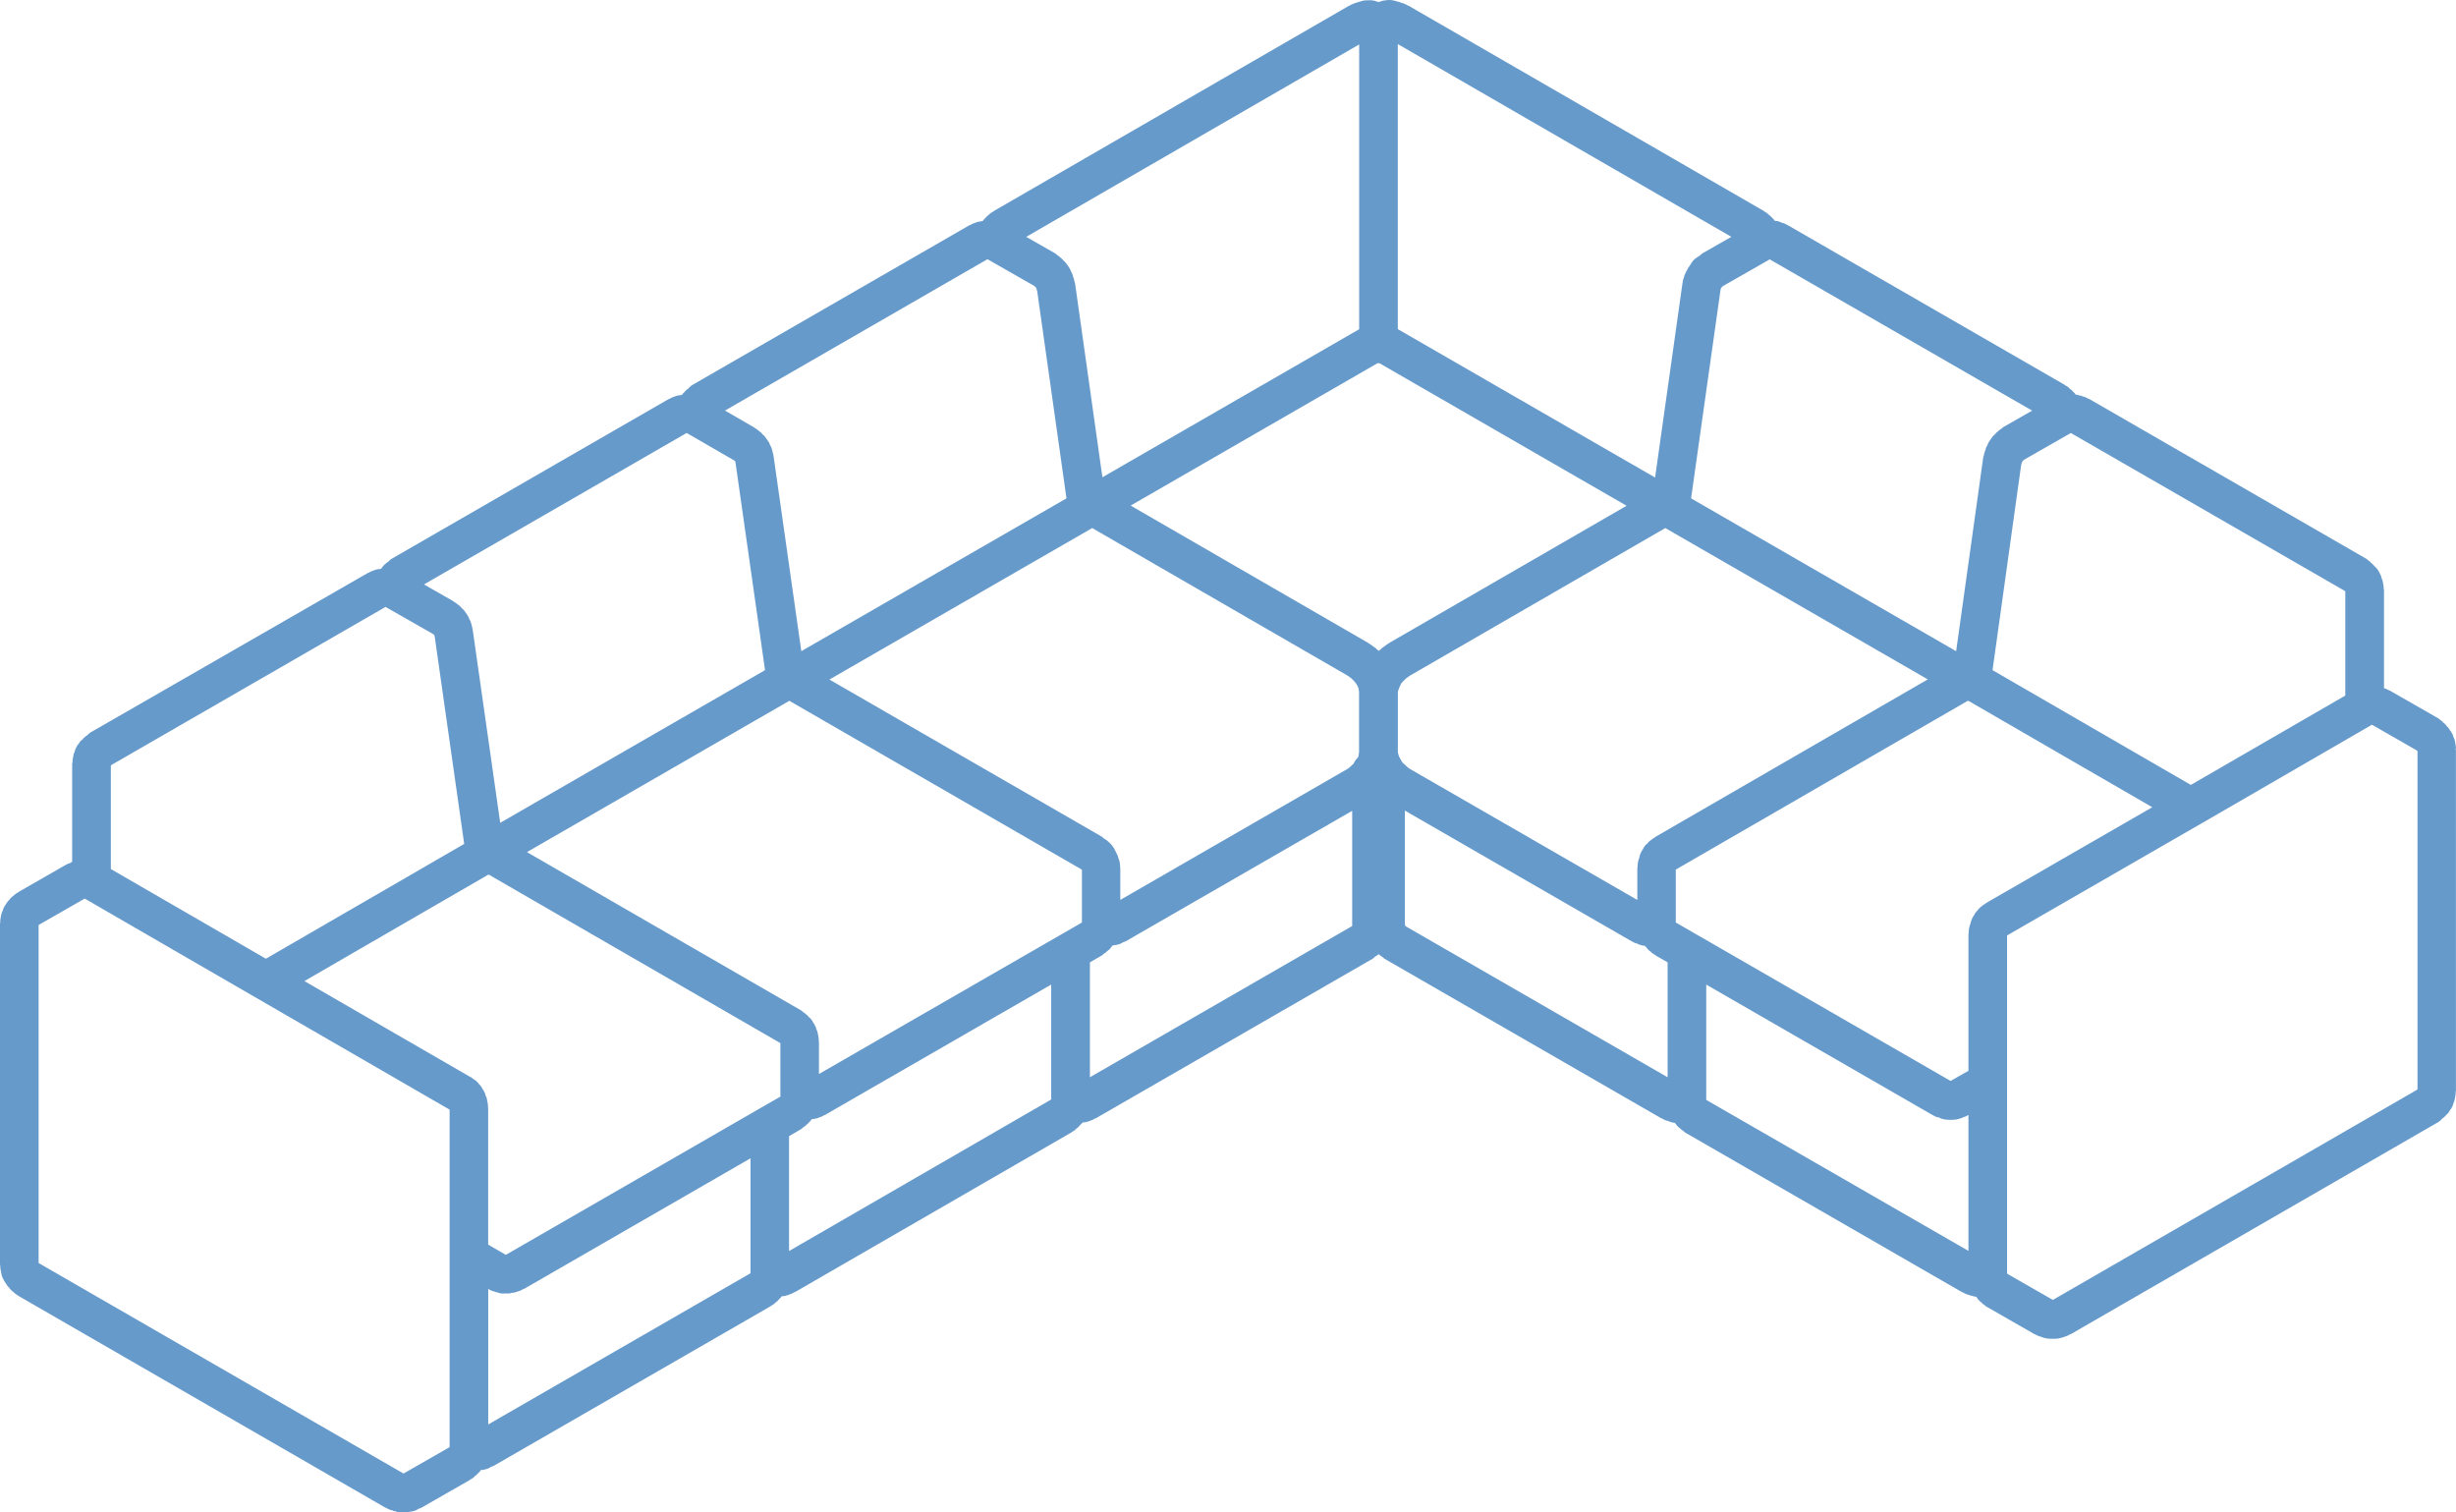 <?xml version="1.0" encoding="UTF-8"?> <svg xmlns="http://www.w3.org/2000/svg" xmlns:xlink="http://www.w3.org/1999/xlink" version="1.1" id="Слой_1" x="0px" y="0px" width="95.403px" height="58.747px" viewBox="0 0 95.403 58.747" xml:space="preserve"> <path fill="#669ACB" d="M95.402,29.038l-0.021-0.146c-0.001-0.008-0.007-0.016-0.008-0.022c-0.001-0.007,0.002-0.016,0-0.024 l-0.021-0.105c-0.009-0.041-0.031-0.073-0.047-0.109c-0.017-0.044-0.021-0.089-0.046-0.129l-0.063-0.104 c-0.007-0.012-0.02-0.018-0.026-0.029c-0.007-0.011-0.009-0.025-0.018-0.037l-0.063-0.084c-0.011-0.014-0.027-0.02-0.04-0.034 c-0.012-0.014-0.016-0.03-0.027-0.044l-0.084-0.084c-0.012-0.01-0.024-0.013-0.035-0.022c-0.01-0.011-0.015-0.026-0.024-0.037 c-0.024-0.027-0.059-0.037-0.086-0.059c-0.027-0.021-0.045-0.049-0.075-0.065l-1.878-1.075c-0.016-0.009-0.033-0.009-0.049-0.016 c-0.017-0.009-0.028-0.024-0.047-0.031l-0.105-0.042c-0.011-0.004-0.021-0.002-0.032-0.006v-3.811c0-0.022-0.012-0.041-0.014-0.062 s0.006-0.041,0.002-0.062l-0.021-0.127c-0.001-0.004-0.003-0.006-0.003-0.008c-0.001-0.004,0.001-0.007,0-0.011l-0.021-0.105 c-0.007-0.035-0.027-0.062-0.039-0.095c-0.011-0.034-0.011-0.065-0.025-0.097l-0.063-0.127c-0.048-0.096-0.114-0.175-0.189-0.239 c-0.007-0.006-0.008-0.013-0.014-0.019l-0.085-0.085c-0.011-0.012-0.025-0.015-0.038-0.025c-0.01-0.012-0.015-0.028-0.024-0.038 c-0.024-0.024-0.056-0.034-0.081-0.054c-0.026-0.021-0.045-0.049-0.074-0.065l-10.761-6.206c-0.017-0.008-0.033-0.008-0.049-0.016 c-0.017-0.008-0.026-0.022-0.043-0.028l-0.105-0.043c-0.021-0.009-0.044-0.006-0.064-0.013c-0.018-0.007-0.029-0.022-0.048-0.026 c-0.026-0.009-0.056-0.004-0.083-0.01c-0.021-0.007-0.038-0.022-0.06-0.028c-0.025-0.005-0.05,0.001-0.075-0.002 c-0.015-0.017-0.021-0.04-0.038-0.056l-0.063-0.063l-0.081-0.08c-0.014-0.013-0.029-0.017-0.043-0.028 c-0.015-0.013-0.021-0.029-0.035-0.04L80.283,15c-0.013-0.009-0.029-0.011-0.042-0.02c-0.015-0.009-0.021-0.023-0.035-0.03 L69.447,8.747c-0.006-0.002-0.012-0.002-0.019-0.005c-0.006-0.003-0.01-0.01-0.016-0.013l-0.084-0.043 c-0.036-0.02-0.072-0.019-0.109-0.029c-0.021-0.011-0.041-0.03-0.064-0.037c-0.009-0.003-0.02,0-0.027-0.003 c-0.011-0.003-0.018-0.011-0.026-0.013l-0.086-0.022c-0.025-0.005-0.049,0.001-0.074-0.002c-0.017-0.019-0.022-0.042-0.041-0.06 l-0.063-0.061l-0.076-0.076c-0.013-0.014-0.029-0.018-0.045-0.03c-0.014-0.012-0.021-0.029-0.036-0.041l-0.084-0.064 c-0.013-0.009-0.028-0.011-0.043-0.02c-0.013-0.009-0.021-0.023-0.033-0.03L54.724,0.227c-0.014-0.008-0.027-0.007-0.04-0.014 c-0.015-0.007-0.021-0.019-0.035-0.024L54.5,0.125c-0.021-0.009-0.042-0.007-0.062-0.014c-0.021-0.007-0.037-0.022-0.06-0.027 l-0.067-0.017l-0.139-0.039c-0.103-0.029-0.206-0.034-0.306-0.021c-0.003,0.001-0.005,0-0.007,0l-0.146,0.021 c-0.053,0.008-0.097,0.034-0.146,0.053l-0.023-0.01c-0.023-0.01-0.051-0.006-0.076-0.013c-0.023-0.007-0.044-0.022-0.069-0.027 L53.272,0.01c-0.005-0.001-0.012,0.001-0.017,0c-0.041-0.006-0.083,0.003-0.125,0.003c-0.06,0.001-0.118-0.002-0.175,0.014 c-0.005,0.001-0.01,0-0.015,0.001L52.794,0.07c-0.008,0.002-0.014,0.009-0.021,0.012c-0.013,0.002-0.023-0.002-0.034,0.001 c-0.023,0.006-0.04,0.021-0.063,0.029c-0.021,0.007-0.043,0.005-0.063,0.014L52.468,0.19c-0.013,0.006-0.021,0.018-0.034,0.023 c-0.013,0.007-0.025,0.007-0.038,0.014L38.599,8.2c-0.014,0.007-0.021,0.021-0.032,0.029c-0.015,0.009-0.028,0.01-0.041,0.019 L38.44,8.312c-0.017,0.012-0.023,0.029-0.037,0.042c-0.016,0.013-0.033,0.018-0.047,0.031L38.272,8.47 c-0.005,0.005-0.007,0.011-0.011,0.016c-0.009,0.007-0.015,0.018-0.021,0.025c-0.009,0.008-0.021,0.011-0.027,0.019 c-0.017,0.017-0.021,0.037-0.036,0.054c-0.03,0.006-0.062,0.012-0.092,0.02c-0.021,0.003-0.046-0.003-0.067,0.003 c-0.01,0.002-0.017,0.009-0.024,0.012c-0.01,0.002-0.02,0-0.028,0.003l-0.063,0.021c-0.01,0.003-0.017,0.011-0.025,0.015 c-0.009,0.003-0.019,0.001-0.027,0.005l-0.104,0.042c-0.017,0.007-0.027,0.022-0.043,0.029s-0.033,0.008-0.049,0.016l-10.758,6.202 c-0.069,0.04-0.121,0.096-0.173,0.151c-0.015,0.013-0.032,0.018-0.047,0.031c-0.001,0-0.001,0.001-0.001,0.002 c-0.001,0-0.001,0-0.002,0.001l-0.084,0.085c-0.005,0.005-0.006,0.011-0.011,0.016c-0.009,0.008-0.015,0.018-0.023,0.025 c-0.007,0.006-0.016,0.008-0.021,0.015c-0.019,0.017-0.024,0.04-0.04,0.058c-0.03,0.006-0.062,0.012-0.09,0.02 c-0.022,0.003-0.046-0.003-0.069,0.003c-0.009,0.002-0.015,0.009-0.022,0.011c-0.01,0.002-0.019,0-0.026,0.002l-0.064,0.022 c-0.011,0.003-0.017,0.012-0.025,0.015c-0.01,0.004-0.021,0.002-0.029,0.005l-0.104,0.043c-0.018,0.008-0.027,0.022-0.044,0.029 c-0.016,0.007-0.032,0.008-0.049,0.016l-10.758,6.202c-0.052,0.03-0.088,0.074-0.13,0.114c-0.009,0.006-0.02,0.008-0.028,0.014 l-0.104,0.085c-0.062,0.05-0.103,0.111-0.144,0.173c-0.026,0.004-0.055,0.01-0.081,0.017c-0.022,0.003-0.049-0.003-0.071,0.003 c-0.01,0.002-0.019,0.01-0.027,0.012c-0.009,0.003-0.019,0-0.027,0.003l-0.063,0.022c-0.01,0.003-0.016,0.011-0.025,0.015 c-0.009,0.002-0.019,0.001-0.026,0.004l-0.105,0.043c-0.017,0.008-0.026,0.022-0.043,0.029c-0.016,0.007-0.033,0.008-0.049,0.016 L3.518,28.449c-0.053,0.03-0.089,0.074-0.131,0.114c-0.009,0.006-0.02,0.008-0.027,0.015l-0.105,0.085 c-0.021,0.018-0.03,0.04-0.048,0.059c-0.018,0.014-0.035,0.023-0.051,0.04c-0.006,0.004-0.013,0.006-0.019,0.011 c-0.031,0.031-0.047,0.07-0.071,0.104c-0.025,0.035-0.06,0.063-0.078,0.103l-0.063,0.127C2.91,29.136,2.91,29.167,2.901,29.2 c-0.012,0.03-0.031,0.056-0.038,0.088l-0.021,0.105c-0.001,0.005,0.001,0.01,0,0.015c-0.001,0.004-0.003,0.005-0.004,0.009 l-0.021,0.127c-0.004,0.022,0.004,0.041,0.002,0.063c-0.002,0.02-0.016,0.04-0.016,0.061v3.807 c-0.038,0.014-0.063,0.041-0.099,0.059c-0.024,0.009-0.052,0.009-0.076,0.021c-0.007,0.005-0.011,0.011-0.018,0.015 S2.597,33.57,2.59,33.574L0.713,34.65c-0.015,0.008-0.021,0.021-0.036,0.031s-0.029,0.012-0.044,0.021l-0.085,0.064 c-0.014,0.01-0.021,0.024-0.033,0.036c-0.013,0.013-0.028,0.017-0.041,0.026l-0.085,0.084c-0.014,0.015-0.019,0.033-0.03,0.047 c-0.013,0.016-0.031,0.023-0.043,0.038l-0.062,0.084c-0.008,0.012-0.009,0.024-0.016,0.034c-0.008,0.011-0.02,0.018-0.025,0.027 L0.15,35.249c-0.023,0.04-0.028,0.082-0.044,0.123c-0.017,0.042-0.041,0.077-0.051,0.12l-0.021,0.105 c-0.001,0.004,0.001,0.008,0,0.012c0,0.002-0.002,0.004-0.003,0.008l-0.021,0.127c-0.004,0.021,0.004,0.041,0.002,0.063 C0.011,35.826,0,35.846,0,35.867v13.246c0,0.022,0.011,0.041,0.013,0.063s-0.006,0.041-0.002,0.063l0.021,0.127 c0.001,0.002,0.003,0.006,0.003,0.008c0.001,0.003-0.001,0.006,0,0.011l0.021,0.104c0.018,0.088,0.051,0.17,0.094,0.242 c0.001,0,0.001,0,0.001,0.002c0.001,0.002,0.002,0.002,0.003,0.004l0.061,0.101c0.006,0.011,0.018,0.015,0.022,0.022 c0.008,0.013,0.01,0.026,0.019,0.039l0.063,0.084c0.01,0.015,0.025,0.019,0.037,0.031c0.014,0.016,0.02,0.036,0.033,0.051 l0.085,0.086c0.015,0.012,0.031,0.017,0.045,0.029c0.015,0.012,0.021,0.027,0.036,0.04l0.085,0.063 c0.015,0.015,0.031,0.019,0.045,0.027c0.012,0.008,0.018,0.02,0.028,0.024l14.259,8.228c0.014,0.008,0.028,0.006,0.041,0.012 c0.021,0.01,0.035,0.027,0.058,0.037l0.104,0.041c0.021,0.01,0.044,0.006,0.066,0.013c0.016,0.007,0.027,0.021,0.044,0.024 c0.028,0.01,0.057,0.008,0.085,0.014c0.016,0.005,0.028,0.018,0.044,0.021c0.062,0.016,0.125,0.022,0.187,0.022 c0.017,0,0.029-0.007,0.046-0.007c0.013,0,0.023,0.007,0.038,0.007s0.026-0.007,0.041-0.009c0.016,0.002,0.028,0.009,0.043,0.009 c0.051,0,0.094-0.019,0.141-0.027c0.043-0.003,0.087-0.005,0.129-0.017c0.008-0.002,0.014-0.008,0.021-0.01 c0.009-0.002,0.019-0.002,0.027-0.004l0.063-0.022c0.046-0.015,0.078-0.045,0.119-0.067c0.021-0.009,0.046-0.005,0.065-0.017 c0.008-0.003,0.013-0.011,0.021-0.015c0.006-0.004,0.012-0.002,0.018-0.006l1.878-1.076c0.011-0.006,0.016-0.017,0.026-0.021 c0.014-0.01,0.029-0.014,0.045-0.023l0.085-0.062c0.017-0.013,0.024-0.03,0.041-0.046c0.015-0.012,0.034-0.018,0.048-0.031 l0.084-0.085v-0.001h0.001l0.063-0.063c0.015-0.016,0.02-0.035,0.031-0.051c0.01,0,0.019-0.004,0.025-0.004 c0.045-0.004,0.09-0.007,0.135-0.019c0.01-0.001,0.018-0.009,0.027-0.013c0.012-0.002,0.022-0.002,0.035-0.006l0.063-0.021 c0.046-0.016,0.077-0.045,0.117-0.066c0.021-0.01,0.046-0.006,0.066-0.018c0.008-0.004,0.012-0.01,0.019-0.014 c0.006-0.004,0.012-0.002,0.018-0.006l10.759-6.201c0.011-0.006,0.017-0.018,0.026-0.023c0.016-0.01,0.031-0.014,0.046-0.023 l0.084-0.063c0.018-0.012,0.024-0.029,0.039-0.043c0.015-0.012,0.032-0.018,0.046-0.03l0.084-0.085 c0.012-0.012,0.015-0.025,0.023-0.035c0.012-0.011,0.026-0.016,0.037-0.025c0.016-0.016,0.021-0.036,0.036-0.053 c0.008-0.002,0.017-0.004,0.023-0.006c0.045-0.002,0.09-0.006,0.135-0.018c0.01-0.002,0.016-0.008,0.022-0.01 c0.013-0.004,0.024-0.002,0.037-0.006l0.063-0.022c0.01-0.003,0.015-0.009,0.022-0.013c0.008-0.002,0.016-0.002,0.023-0.004 l0.104-0.043c0.021-0.008,0.032-0.025,0.051-0.035c0.015-0.006,0.028-0.002,0.041-0.01l10.736-6.201 c0.011-0.006,0.017-0.019,0.027-0.024c0.015-0.009,0.03-0.013,0.046-0.022l0.084-0.063c0.017-0.012,0.023-0.029,0.039-0.044 c0.014-0.013,0.031-0.017,0.046-0.03l0.084-0.085c0.009-0.01,0.012-0.021,0.021-0.03c0.002-0.002,0.005-0.004,0.007-0.006 c0.011-0.009,0.021-0.012,0.03-0.021c0.003-0.002,0.005-0.008,0.008-0.012c0.016-0.015,0.027-0.031,0.04-0.047 c0.005-0.002,0.008-0.002,0.014-0.004c0.046-0.002,0.092-0.005,0.137-0.017c0.011-0.003,0.019-0.011,0.029-0.013 c0.012-0.004,0.022-0.002,0.034-0.006l0.063-0.022c0.007-0.003,0.012-0.007,0.019-0.011c0.009-0.002,0.018-0.002,0.024-0.004 l0.105-0.043c0.02-0.008,0.031-0.025,0.051-0.035c0.014-0.006,0.027-0.002,0.041-0.01l10.758-6.201 c0.036-0.021,0.06-0.055,0.091-0.08l0.093-0.057c0.018-0.012,0.026-0.027,0.042-0.039c0.017,0.012,0.025,0.027,0.042,0.039 l0.03,0.018l0.003,0.003c0.025,0.026,0.057,0.036,0.084,0.057c0.024,0.019,0.04,0.044,0.067,0.06l10.758,6.201 c0.013,0.008,0.027,0.004,0.04,0.012c0.02,0.01,0.032,0.025,0.052,0.033l0.105,0.043c0.021,0.01,0.043,0.006,0.063,0.013 c0.017,0.007,0.027,0.021,0.043,0.024c0.013,0.004,0.023,0.004,0.035,0.006c0.011,0.004,0.019,0.011,0.027,0.013l0.084,0.022 c0.022,0.006,0.045,0.004,0.067,0.008c0.011,0.016,0.026,0.021,0.037,0.035c0.035,0.043,0.063,0.092,0.107,0.129l0.104,0.084 c0.001,0,0.001,0.002,0.002,0.002c0.005,0.004,0.007,0.01,0.012,0.016c0.022,0.021,0.054,0.031,0.079,0.053 c0.024,0.018,0.041,0.043,0.067,0.059l10.758,6.201c0.014,0.008,0.027,0.004,0.041,0.012c0.02,0.01,0.031,0.025,0.052,0.033 l0.104,0.043c0.021,0.008,0.04,0.006,0.06,0.012c0.017,0.008,0.026,0.02,0.043,0.025c0.032,0.012,0.066,0.01,0.101,0.016 c0.018,0.007,0.031,0.02,0.05,0.023c0.034,0.01,0.069,0.01,0.104,0.014c0.023,0.033,0.038,0.072,0.066,0.102 c0.001,0.002,0.002,0.002,0.002,0.002c0.001,0,0.001,0.002,0.002,0.002l0.085,0.086c0.013,0.012,0.028,0.016,0.04,0.024 c0.012,0.015,0.017,0.028,0.027,0.04c0.024,0.025,0.056,0.035,0.083,0.057c0.025,0.018,0.042,0.045,0.07,0.061l1.877,1.076 c0.013,0.008,0.026,0.004,0.041,0.012c0.02,0.011,0.033,0.027,0.055,0.035l0.105,0.043c0.021,0.008,0.045,0.006,0.065,0.013 c0.017,0.006,0.027,0.021,0.044,0.024c0.009,0.002,0.02,0.002,0.027,0.004c0.007,0.002,0.013,0.007,0.02,0.009l0.085,0.022 C79.53,51.994,79.589,52,79.647,52h0.001c0.002,0,0.004,0.001,0.006,0.001h0.084h0.084h0.002c0.061-0.001,0.123-0.007,0.184-0.022 l0.084-0.021c0.006-0.002,0.01-0.006,0.017-0.008c0.009-0.002,0.018,0,0.025-0.004l0.064-0.021c0.009-0.003,0.014-0.011,0.021-0.013 c0.011-0.004,0.021-0.002,0.028-0.006l0.104-0.041c0.021-0.01,0.036-0.026,0.058-0.037c0.013-0.006,0.028-0.004,0.041-0.012 l14.259-8.227c0.069-0.04,0.122-0.096,0.173-0.152c0.015-0.013,0.033-0.017,0.046-0.029c0.001,0,0.001-0.002,0.001-0.002 c0.001,0,0.001,0,0.002-0.002l0.084-0.084c0.011-0.01,0.014-0.022,0.021-0.033c0.011-0.01,0.025-0.014,0.035-0.021 c0.048-0.048,0.075-0.105,0.106-0.158c0.011-0.018,0.028-0.024,0.037-0.041l0.063-0.127c0.012-0.024,0.011-0.049,0.02-0.074 c0.016-0.037,0.036-0.07,0.045-0.111l0.021-0.105c0.001-0.006-0.001-0.01,0-0.017c0.001-0.006,0.004-0.01,0.005-0.015l0.021-0.127 c0.003-0.021-0.004-0.039-0.002-0.059c0.001-0.021,0.013-0.039,0.013-0.061V29.142c0-0.019-0.01-0.032-0.011-0.05 C95.397,29.073,95.405,29.058,95.402,29.038 M79.758,50.484l-0.013,0.006l-0.015-0.006l-1.742-0.998l-0.024-0.025v-7.432v-5.684 l0.001-0.01l7.506-4.326c0.001,0,0.001-0.001,0.001-0.001l0.005-0.002c0.002-0.001,0.002-0.001,0.003-0.001l6.658-3.854l0.005,0.001 l1.737,0.996l0.025,0.025l0.003,0.02v13.115v0.002l-0.027,0.025L79.758,50.484z M15.674,57.236l-0.002-0.002l-14.17-8.174 l-0.001-0.002L1.5,49.055V35.932l0.001-0.004l0.003-0.002l1.787-1.023l6.659,3.854c0.001,0,0.001,0,0.002,0.001l0.005,0.002 c0,0.001,0,0.001,0.001,0.001l7.507,4.34v5.68v7.416c-0.001,0.006-0.004,0.011-0.005,0.017L15.674,57.236z M91.077,22.949 l0.024,0.025l0.002,0.006v4.037l-6,3.471L77.4,26.03l1.113-7.98l0.01-0.021c0.004-0.01,0.002-0.021,0.006-0.032 c0.004-0.013,0.014-0.022,0.018-0.037l0.012-0.037l0.005-0.008l0.024-0.02c0.011-0.009,0.017-0.023,0.026-0.031l1.826-1.044 l0.009,0.003L91.077,22.949z M77.156,35.072c-0.022,0.012-0.035,0.033-0.055,0.047c-0.019,0.012-0.038,0.013-0.056,0.023 c-0.021,0.014-0.031,0.035-0.05,0.051c-0.018,0.015-0.04,0.021-0.057,0.037l-0.085,0.084c-0.015,0.014-0.02,0.033-0.031,0.047 c-0.013,0.015-0.031,0.021-0.043,0.039l-0.063,0.084c-0.014,0.018-0.017,0.041-0.028,0.061c-0.013,0.021-0.03,0.031-0.04,0.053 l-0.063,0.127c-0.027,0.057-0.035,0.117-0.048,0.176c-0.008,0.023-0.024,0.043-0.03,0.065c-0.003,0.013,0.001,0.024-0.002,0.036 c-0.002,0.014-0.01,0.021-0.012,0.033l-0.021,0.148c-0.003,0.02,0.004,0.035,0.004,0.055c-0.002,0.019-0.012,0.035-0.012,0.053 v5.302l-0.693,0.394l-9.867-5.689l-0.807-0.465v-0.001c0-0.001-0.001-0.001-0.001-0.003v-2.051l0.002-0.002l11.31-6.538 c0.001,0,0.001-0.001,0.002-0.001l0.045-0.018l0.01,0.004l7.14,4.132L77.156,35.072z M19.662,48.734L19.65,48.74l-0.015-0.006 l-0.672-0.389v-5.305c0-0.018-0.009-0.031-0.01-0.049c-0.002-0.02,0.006-0.035,0.003-0.053l-0.021-0.149 c-0.003-0.013-0.012-0.022-0.014-0.038c-0.003-0.012,0.001-0.023-0.002-0.036L18.9,42.632c-0.008-0.028-0.025-0.049-0.035-0.073 c-0.011-0.029-0.01-0.062-0.024-0.089l-0.063-0.127c-0.012-0.021-0.028-0.032-0.04-0.052c-0.013-0.018-0.015-0.04-0.027-0.057 l-0.062-0.084c-0.013-0.017-0.029-0.023-0.041-0.037c-0.014-0.014-0.018-0.032-0.03-0.045l-0.084-0.084 c-0.029-0.029-0.065-0.043-0.098-0.066c-0.033-0.021-0.058-0.055-0.095-0.072l-0.065-0.033l-6.411-3.705l7.141-4.133l0.01-0.005 h0.002l0.013,0.005l11.317,6.539c0.002,0,0.004,0,0.005,0.002l0.001,0.008v2.068v0.003l-0.785,0.452L19.662,48.734z M31.812,41.717 v-1.249c0-0.019-0.01-0.032-0.011-0.051c-0.002-0.019,0.006-0.034,0.003-0.054l-0.02-0.146c-0.002-0.015-0.011-0.024-0.014-0.039 s0.002-0.026-0.003-0.04l-0.021-0.086c-0.007-0.027-0.025-0.047-0.035-0.072c-0.01-0.027-0.009-0.056-0.021-0.082l-0.063-0.125 c-0.011-0.022-0.029-0.035-0.042-0.055c-0.012-0.02-0.014-0.04-0.026-0.059l-0.063-0.084c-0.021-0.029-0.054-0.045-0.078-0.07 s-0.041-0.057-0.07-0.079l-0.046-0.034l-0.026-0.027c-0.023-0.022-0.054-0.031-0.078-0.051c-0.026-0.021-0.044-0.047-0.073-0.064 l-10.655-6.152l10.184-5.872l0.013-0.005h0.001c0.003,0.002,0.007,0.003,0.01,0.005c0.006,0.004,0.011,0.01,0.017,0.014 l11.312,6.528c0.004,0.002,0.008,0.004,0.011,0.008l0.01,0.016v2.031c-0.009,0.006-0.013,0.017-0.02,0.022l-0.787,0.453 L31.812,41.717z M43.518,34.955v-1.237c0-0.019-0.009-0.032-0.01-0.051c-0.002-0.019,0.006-0.034,0.003-0.054l-0.021-0.146 c-0.007-0.046-0.03-0.082-0.044-0.125c-0.013-0.036-0.013-0.073-0.03-0.11l-0.042-0.082l-0.061-0.123l-0.002-0.002 c-0.001-0.002,0-0.002-0.001-0.004l-0.043-0.084c-0.01-0.021-0.025-0.029-0.036-0.045c-0.026-0.045-0.062-0.084-0.098-0.123 c-0.027-0.029-0.056-0.059-0.089-0.08c-0.021-0.018-0.036-0.041-0.061-0.057l-0.043-0.025c-0.02-0.018-0.041-0.025-0.062-0.039 c-0.026-0.021-0.046-0.051-0.076-0.068l-10.583-6.105l10.2-5.88l0.006-0.002l0.007,0.001l0.002,0.001l9.922,5.733l0.107,0.079 l0.04,0.03l0.086,0.086l0.077,0.09l0.051,0.081l0.031,0.064l0.025,0.065l0.006,0.037l0.013,0.104v2.327l-0.014,0.1v0.001 l-0.009,0.063l-0.01,0.024l-0.019,0.03c-0.068,0.068-0.124,0.148-0.163,0.237l-0.074,0.065c-0.007,0.006-0.01,0.015-0.017,0.02 c-0.006,0.008-0.016,0.01-0.021,0.016l-0.043,0.043l-0.071,0.052L43.518,34.955z M53.513,14.106 c0.013,0.001,0.021,0.007,0.033,0.007c0.013,0,0.022-0.007,0.035-0.007l9.604,5.539l-9.213,5.324 c-0.011,0.006-0.017,0.017-0.025,0.023c-0.011,0.006-0.022,0.006-0.033,0.015l-0.148,0.105c-0.003,0.002-0.004,0.006-0.007,0.008 c-0.004,0.002-0.008,0.002-0.011,0.004l-0.084,0.064c-0.015,0.011-0.021,0.027-0.034,0.039c-0.013,0.011-0.028,0.015-0.042,0.026 l-0.031,0.031l-0.027-0.028c-0.015-0.014-0.031-0.018-0.045-0.03c-0.015-0.012-0.021-0.028-0.036-0.04l-0.085-0.064l-0.006-0.002 c-0.002-0.001-0.003-0.004-0.006-0.005l-0.146-0.105c-0.011-0.009-0.022-0.01-0.035-0.016c-0.011-0.007-0.017-0.019-0.028-0.025 l-9.223-5.331L53.513,14.106z M54.76,29.863l-0.073-0.053l-0.039-0.039c-0.008-0.007-0.018-0.009-0.024-0.017 c-0.008-0.007-0.011-0.017-0.019-0.023l-0.107-0.092l-0.025-0.029c-0.01-0.019-0.022-0.035-0.034-0.053l-0.029-0.059 c-0.005-0.008-0.013-0.013-0.019-0.021c-0.005-0.008-0.005-0.02-0.01-0.027l-0.025-0.044l-0.028-0.076l-0.022-0.077l-0.006-0.041 v-2.321l0.007-0.052l0.011-0.029c0-0.001,0.001-0.001,0.001-0.002l0.05-0.134l0.042-0.084l0.032-0.063l0.062-0.063l0.107-0.106 l0.04-0.031l0.107-0.077l9.922-5.734l0.008-0.003l0.007,0.003l10.189,5.874l-10.571,6.111c-0.014,0.008-0.02,0.021-0.031,0.028 c-0.013,0.008-0.026,0.008-0.038,0.018l-0.085,0.063l-0.003,0.002c0,0-0.001,0-0.002,0.002l-0.085,0.063 c-0.03,0.021-0.047,0.055-0.072,0.081c-0.026,0.026-0.06,0.044-0.083,0.074l-0.063,0.085c-0.013,0.02-0.015,0.039-0.025,0.059 c-0.011,0.018-0.029,0.028-0.039,0.049l-0.063,0.127c-0.028,0.057-0.035,0.119-0.049,0.18c-0.009,0.023-0.024,0.042-0.03,0.066 c-0.004,0.012,0,0.022-0.002,0.037c-0.003,0.01-0.01,0.02-0.012,0.03l-0.021,0.146c-0.003,0.019,0.004,0.037,0.003,0.055 c-0.001,0.02-0.012,0.035-0.012,0.055v1.236L54.76,29.863z M77.813,16.593c-0.03,0.018-0.049,0.045-0.074,0.065 c-0.026,0.02-0.058,0.028-0.08,0.051l-0.036,0.037l-0.074,0.06c-0.024,0.021-0.038,0.05-0.061,0.071 c-0.023,0.025-0.055,0.039-0.074,0.067l-0.063,0.084c-0.004,0.006-0.005,0.012-0.009,0.018c-0.004,0.007-0.012,0.01-0.016,0.017 l-0.084,0.127c-0.021,0.033-0.026,0.07-0.042,0.103c-0.018,0.036-0.042,0.063-0.053,0.102l-0.033,0.113l-0.028,0.072 c-0.012,0.029-0.009,0.061-0.016,0.088c-0.009,0.03-0.026,0.055-0.03,0.085l-1.054,7.541L65.69,19.358l1.145-8.111l0.005-0.023 l0.005-0.014l0.046-0.067c0.007-0.004,0.01-0.01,0.016-0.016c0.007-0.005,0.016-0.008,0.022-0.015l1.816-1.038l10.193,5.876 L77.813,16.593z M66.127,9.843c-0.039,0.022-0.063,0.058-0.098,0.086c-0.003,0.002-0.006,0.001-0.008,0.003l-0.127,0.084 c-0.11,0.073-0.186,0.175-0.241,0.284c-0.003,0.004-0.007,0.005-0.009,0.009l-0.086,0.127c-0.014,0.019-0.015,0.043-0.025,0.062 c-0.012,0.022-0.03,0.037-0.04,0.06l-0.063,0.146c-0.011,0.025-0.008,0.051-0.016,0.076c-0.008,0.024-0.024,0.044-0.03,0.07 l-0.021,0.104c-0.002,0.01,0.001,0.019,0,0.026c-0.001,0.007-0.006,0.013-0.007,0.019l-1.064,7.549l-9.994-5.764V1.712l12.956,7.487 L66.127,9.843z M52.797,1.726v11.062l-9.974,5.751l-1.063-7.537c-0.004-0.028-0.021-0.051-0.027-0.078 c-0.009-0.031-0.006-0.063-0.018-0.094l-0.028-0.073l-0.03-0.107c-0.011-0.037-0.035-0.066-0.051-0.1 c-0.018-0.036-0.022-0.076-0.045-0.11l-0.084-0.127c-0.007-0.008-0.016-0.012-0.021-0.022c-0.005-0.006-0.006-0.015-0.011-0.021 l-0.064-0.084c-0.02-0.025-0.048-0.039-0.069-0.063c-0.021-0.02-0.033-0.048-0.059-0.067l-0.068-0.057l-0.031-0.03 c-0.024-0.024-0.056-0.034-0.081-0.055c-0.028-0.021-0.049-0.052-0.081-0.07L39.864,9.2L52.797,1.726z M38.352,10.072l0.01-0.003 l1.822,1.042c0.013,0.01,0.018,0.023,0.028,0.033l0.029,0.022l0.002,0.003l0.01,0.035c0.004,0.014,0.015,0.024,0.02,0.038 c0.004,0.011,0.001,0.023,0.006,0.035l0.01,0.025l1.138,8.055l-10.3,5.937l-1.073-7.545c-0.001-0.006-0.006-0.012-0.007-0.019 c-0.001-0.008,0.002-0.016,0-0.025l-0.021-0.104c-0.002-0.01-0.01-0.018-0.012-0.025c-0.002-0.008,0-0.017-0.002-0.025l-0.041-0.148 c-0.012-0.042-0.037-0.074-0.057-0.113c-0.016-0.033-0.021-0.071-0.043-0.103l-0.085-0.127c-0.004-0.006-0.011-0.009-0.015-0.016 c-0.004-0.005-0.006-0.013-0.011-0.02l-0.063-0.084c-0.021-0.026-0.049-0.04-0.072-0.064c-0.021-0.021-0.034-0.05-0.06-0.07 l-0.105-0.084c-0.002-0.002-0.006-0.002-0.008-0.004c-0.003-0.002-0.004-0.007-0.007-0.009l-0.084-0.062 c-0.014-0.01-0.029-0.012-0.043-0.022c-0.014-0.008-0.021-0.021-0.034-0.029l-1.122-0.648L38.352,10.072z M26.666,16.822 l0.009-0.003l1.818,1.05l0.049,0.037l0.017,0.011v0.001l0.016,0.078l1.143,8.034l-10.288,5.931L18.368,24.5 c-0.001-0.006-0.006-0.012-0.007-0.019c-0.001-0.008,0.002-0.016,0-0.025l-0.021-0.104c-0.002-0.01-0.009-0.019-0.012-0.027 c-0.002-0.009,0.001-0.019-0.002-0.027l-0.042-0.148c-0.012-0.04-0.038-0.07-0.055-0.107c-0.018-0.034-0.021-0.072-0.044-0.105 L18.1,23.811c-0.004-0.005-0.009-0.008-0.013-0.013c-0.004-0.007-0.005-0.013-0.009-0.019l-0.063-0.084 c-0.021-0.028-0.05-0.042-0.072-0.065s-0.035-0.053-0.063-0.073l-0.104-0.084c-0.002-0.002-0.006-0.002-0.009-0.004 c-0.003-0.002-0.004-0.007-0.007-0.009l-0.084-0.062c-0.014-0.01-0.028-0.012-0.044-0.022c-0.014-0.009-0.021-0.022-0.036-0.031 l-1.126-0.644L26.666,16.822z M14.977,23.574l1.834,1.047l0.046,0.035l0.014,0.01l0.002,0.003l0.001,0.004l0.015,0.073l1.143,8.034 l-7.703,4.459l-6.023-3.483v-4.014c0.011-0.008,0.015-0.02,0.023-0.029L14.977,23.574z M18.965,55.33v-5.262 c0.005,0.002,0.01,0.002,0.015,0.004c0.021,0.01,0.034,0.027,0.057,0.037l0.104,0.041c0.02,0.008,0.038,0.006,0.059,0.012 c0.014,0.005,0.022,0.018,0.038,0.021c0.03,0.012,0.062,0.01,0.095,0.016c0.018,0.006,0.032,0.021,0.051,0.025 c0.063,0.016,0.123,0.021,0.186,0.021c0.016,0,0.029-0.008,0.045-0.008c0.014,0,0.024,0.008,0.039,0.008s0.026-0.008,0.041-0.01 c0.016,0.002,0.027,0.01,0.043,0.01c0.052,0,0.097-0.02,0.145-0.029c0.042-0.004,0.084-0.006,0.125-0.016 c0.009-0.002,0.016-0.01,0.023-0.012c0.011-0.004,0.021-0.002,0.031-0.006l0.063-0.021c0.006-0.002,0.009-0.006,0.015-0.008 c0.008-0.002,0.016-0.002,0.022-0.004l0.104-0.043c0.021-0.008,0.036-0.026,0.058-0.037c0.013-0.006,0.027-0.002,0.041-0.01 l8.789-5.068v4.465l-0.002,0.001L18.965,55.33z M30.651,48.593V44.13l0.469-0.271c0.028-0.018,0.045-0.043,0.07-0.063 s0.058-0.029,0.081-0.053l0.034-0.036l0.074-0.058c0.011-0.01,0.016-0.022,0.024-0.029c0.049-0.043,0.09-0.092,0.127-0.146 c0.011-0.002,0.021-0.005,0.032-0.007c0.042-0.004,0.084-0.006,0.125-0.017c0.008-0.002,0.013-0.008,0.02-0.01 c0.011-0.002,0.021-0.002,0.032-0.004l0.063-0.022c0.008-0.003,0.012-0.007,0.019-0.011c0.008-0.002,0.016,0,0.021-0.004 l0.105-0.041c0.021-0.01,0.036-0.027,0.057-0.037c0.014-0.006,0.028-0.004,0.041-0.012l8.789-5.066v4.463l-0.003,0.003 L30.651,48.593z M42.338,41.843v-4.464l0.469-0.27c0.029-0.018,0.049-0.045,0.074-0.066c0.026-0.02,0.058-0.027,0.081-0.053 l0.032-0.033l0.072-0.057c0.061-0.049,0.102-0.11,0.143-0.17c0.031-0.004,0.062-0.012,0.091-0.021 c0.024-0.003,0.05-0.003,0.074-0.009l0.085-0.02c0.066-0.018,0.119-0.055,0.174-0.084c0.021-0.011,0.042-0.006,0.063-0.017 c0.009-0.003,0.014-0.011,0.021-0.017c0.006-0.002,0.013-0.002,0.019-0.004l8.79-5.064v4.475L42.338,41.843z M54.594,35.973 c-0.001,0-0.002,0-0.003-0.002v-0.005l-0.02-0.08v-4.401l8.811,5.078c0.006,0.004,0.015,0.002,0.021,0.004 c0.009,0.006,0.014,0.014,0.021,0.018l0.085,0.042c0.028,0.015,0.058,0.013,0.085,0.022c0.023,0.01,0.041,0.028,0.065,0.037 c0.012,0.004,0.021,0.002,0.034,0.006c0.009,0.004,0.016,0.01,0.023,0.012l0.084,0.021c0.031,0.008,0.063,0.008,0.092,0.012 l0.018,0.022c0.011,0.015,0.028,0.021,0.04,0.032c0.015,0.02,0.021,0.039,0.037,0.057l0.085,0.084 c0.014,0.014,0.031,0.018,0.046,0.029c0.014,0.014,0.021,0.029,0.037,0.041l0.085,0.063c0.014,0.01,0.029,0.014,0.044,0.021 c0.01,0.007,0.015,0.018,0.024,0.023l0.47,0.27v4.464L54.594,35.973z M66.287,42.727c-0.002-0.002-0.006-0.004-0.008-0.006v-4.477 l8.789,5.066c0.006,0.004,0.013,0.002,0.02,0.006c0.008,0.004,0.012,0.012,0.021,0.016l0.084,0.042 c0.042,0.022,0.085,0.021,0.128,0.032c0.019,0.006,0.03,0.021,0.051,0.029l0.063,0.02c0.076,0.027,0.154,0.039,0.229,0.039h0.003 c0.002,0,0.004,0.002,0.007,0.002h0.105h0.085c0.081,0,0.163-0.014,0.244-0.041l0.033-0.012l0.055-0.015 c0.029-0.009,0.052-0.026,0.08-0.038c0.021-0.01,0.045-0.006,0.065-0.018l0.085-0.042c0.009-0.003,0.013-0.011,0.02-0.015 c0.006-0.002,0.012-0.002,0.018-0.004v5.277L66.287,42.727z"></path> </svg> 